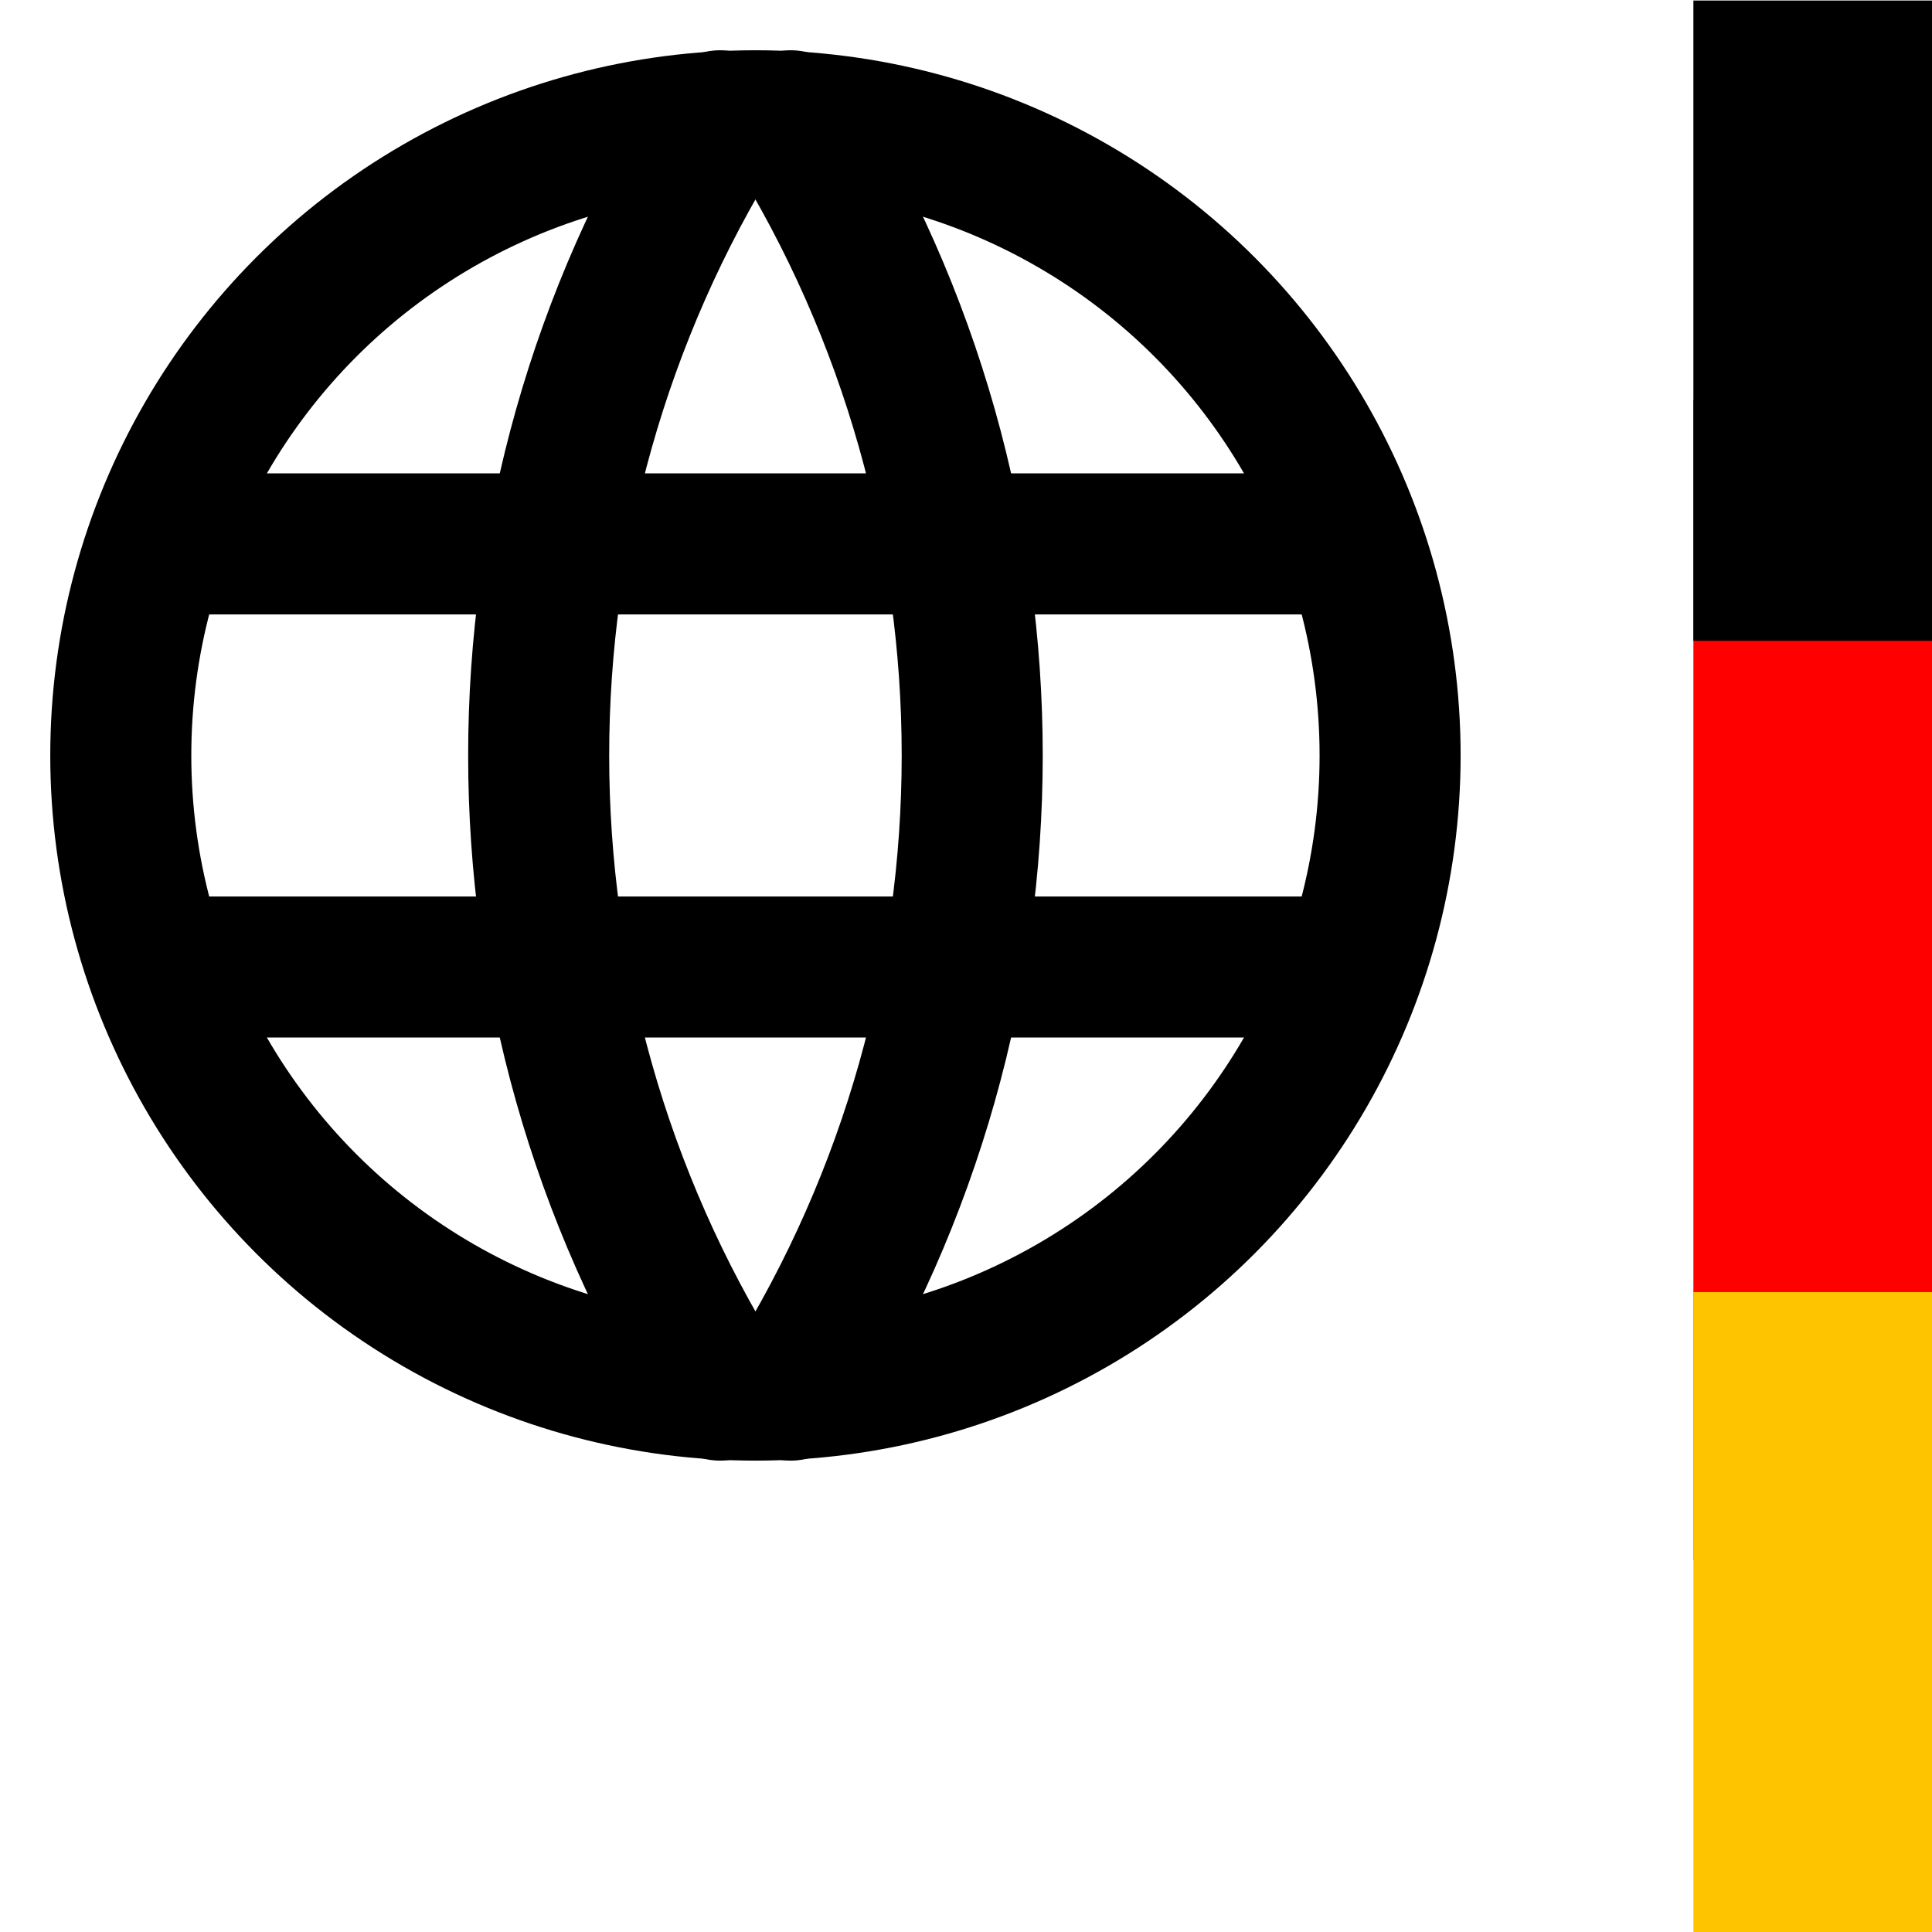 <?xml version="1.0" encoding="UTF-8" standalone="no"?>
<!DOCTYPE svg PUBLIC "-//W3C//DTD SVG 1.1//EN" "http://www.w3.org/Graphics/SVG/1.1/DTD/svg11.dtd">
<svg width="100%" height="100%" viewBox="0 0 64 64" version="1.1" xmlns="http://www.w3.org/2000/svg" xmlns:xlink="http://www.w3.org/1999/xlink" xml:space="preserve" xmlns:serif="http://www.serif.com/" style="fill-rule:evenodd;clip-rule:evenodd;stroke-linecap:round;stroke-linejoin:round;">
    <g id="Background">
        <rect x="0" y="0" width="64" height="64" style="fill:rgb(255,255,255);"/>
    </g>
    <g id="Flag" transform="matrix(1.927,0,0,1.958,-1012.58,-320.379)">
        <g id="Rot" transform="matrix(1,0,0,0.598,0,72.609)">
            <rect x="554.58" y="163.508" width="4.177" height="32.824" style="fill:rgb(255,0,0);"/>
        </g>
        <g id="Gold" transform="matrix(1,0,0,0.33,0,131.529)">
            <rect x="554.58" y="163.508" width="4.177" height="32.824" style="fill:rgb(255,196,0);"/>
        </g>
        <g id="Schwarz" transform="matrix(1,0,0,0.33,0,109.677)">
            <rect x="554.58" y="163.508" width="4.177" height="32.824"/>
        </g>
    </g>
    <g id="Globe">
        <g transform="matrix(2.336,0,0,2.336,-3.007,-3.007)">
            <circle cx="12" cy="12" r="9" style="fill:none;stroke:black;stroke-width:2px;"/>
        </g>
        <g transform="matrix(2.336,0,0,2.336,-3.007,-3.007)">
            <path d="M3.6,9L20.4,9" style="fill:none;fill-rule:nonzero;stroke:black;stroke-width:2px;"/>
        </g>
        <g transform="matrix(2.336,0,0,2.336,-3.007,-3.007)">
            <path d="M3.6,15L20.4,15" style="fill:none;fill-rule:nonzero;stroke:black;stroke-width:2px;"/>
        </g>
        <g transform="matrix(2.336,0,0,2.336,-3.007,-3.007)">
            <path d="M11.5,3C8.068,8.499 8.068,15.501 11.5,21" style="fill:none;fill-rule:nonzero;stroke:black;stroke-width:2px;"/>
        </g>
        <g transform="matrix(2.336,0,0,2.336,-3.007,-3.007)">
            <path d="M12.5,3C15.932,8.499 15.932,15.501 12.5,21" style="fill:none;fill-rule:nonzero;stroke:black;stroke-width:2px;"/>
        </g>
    </g>
</svg>
